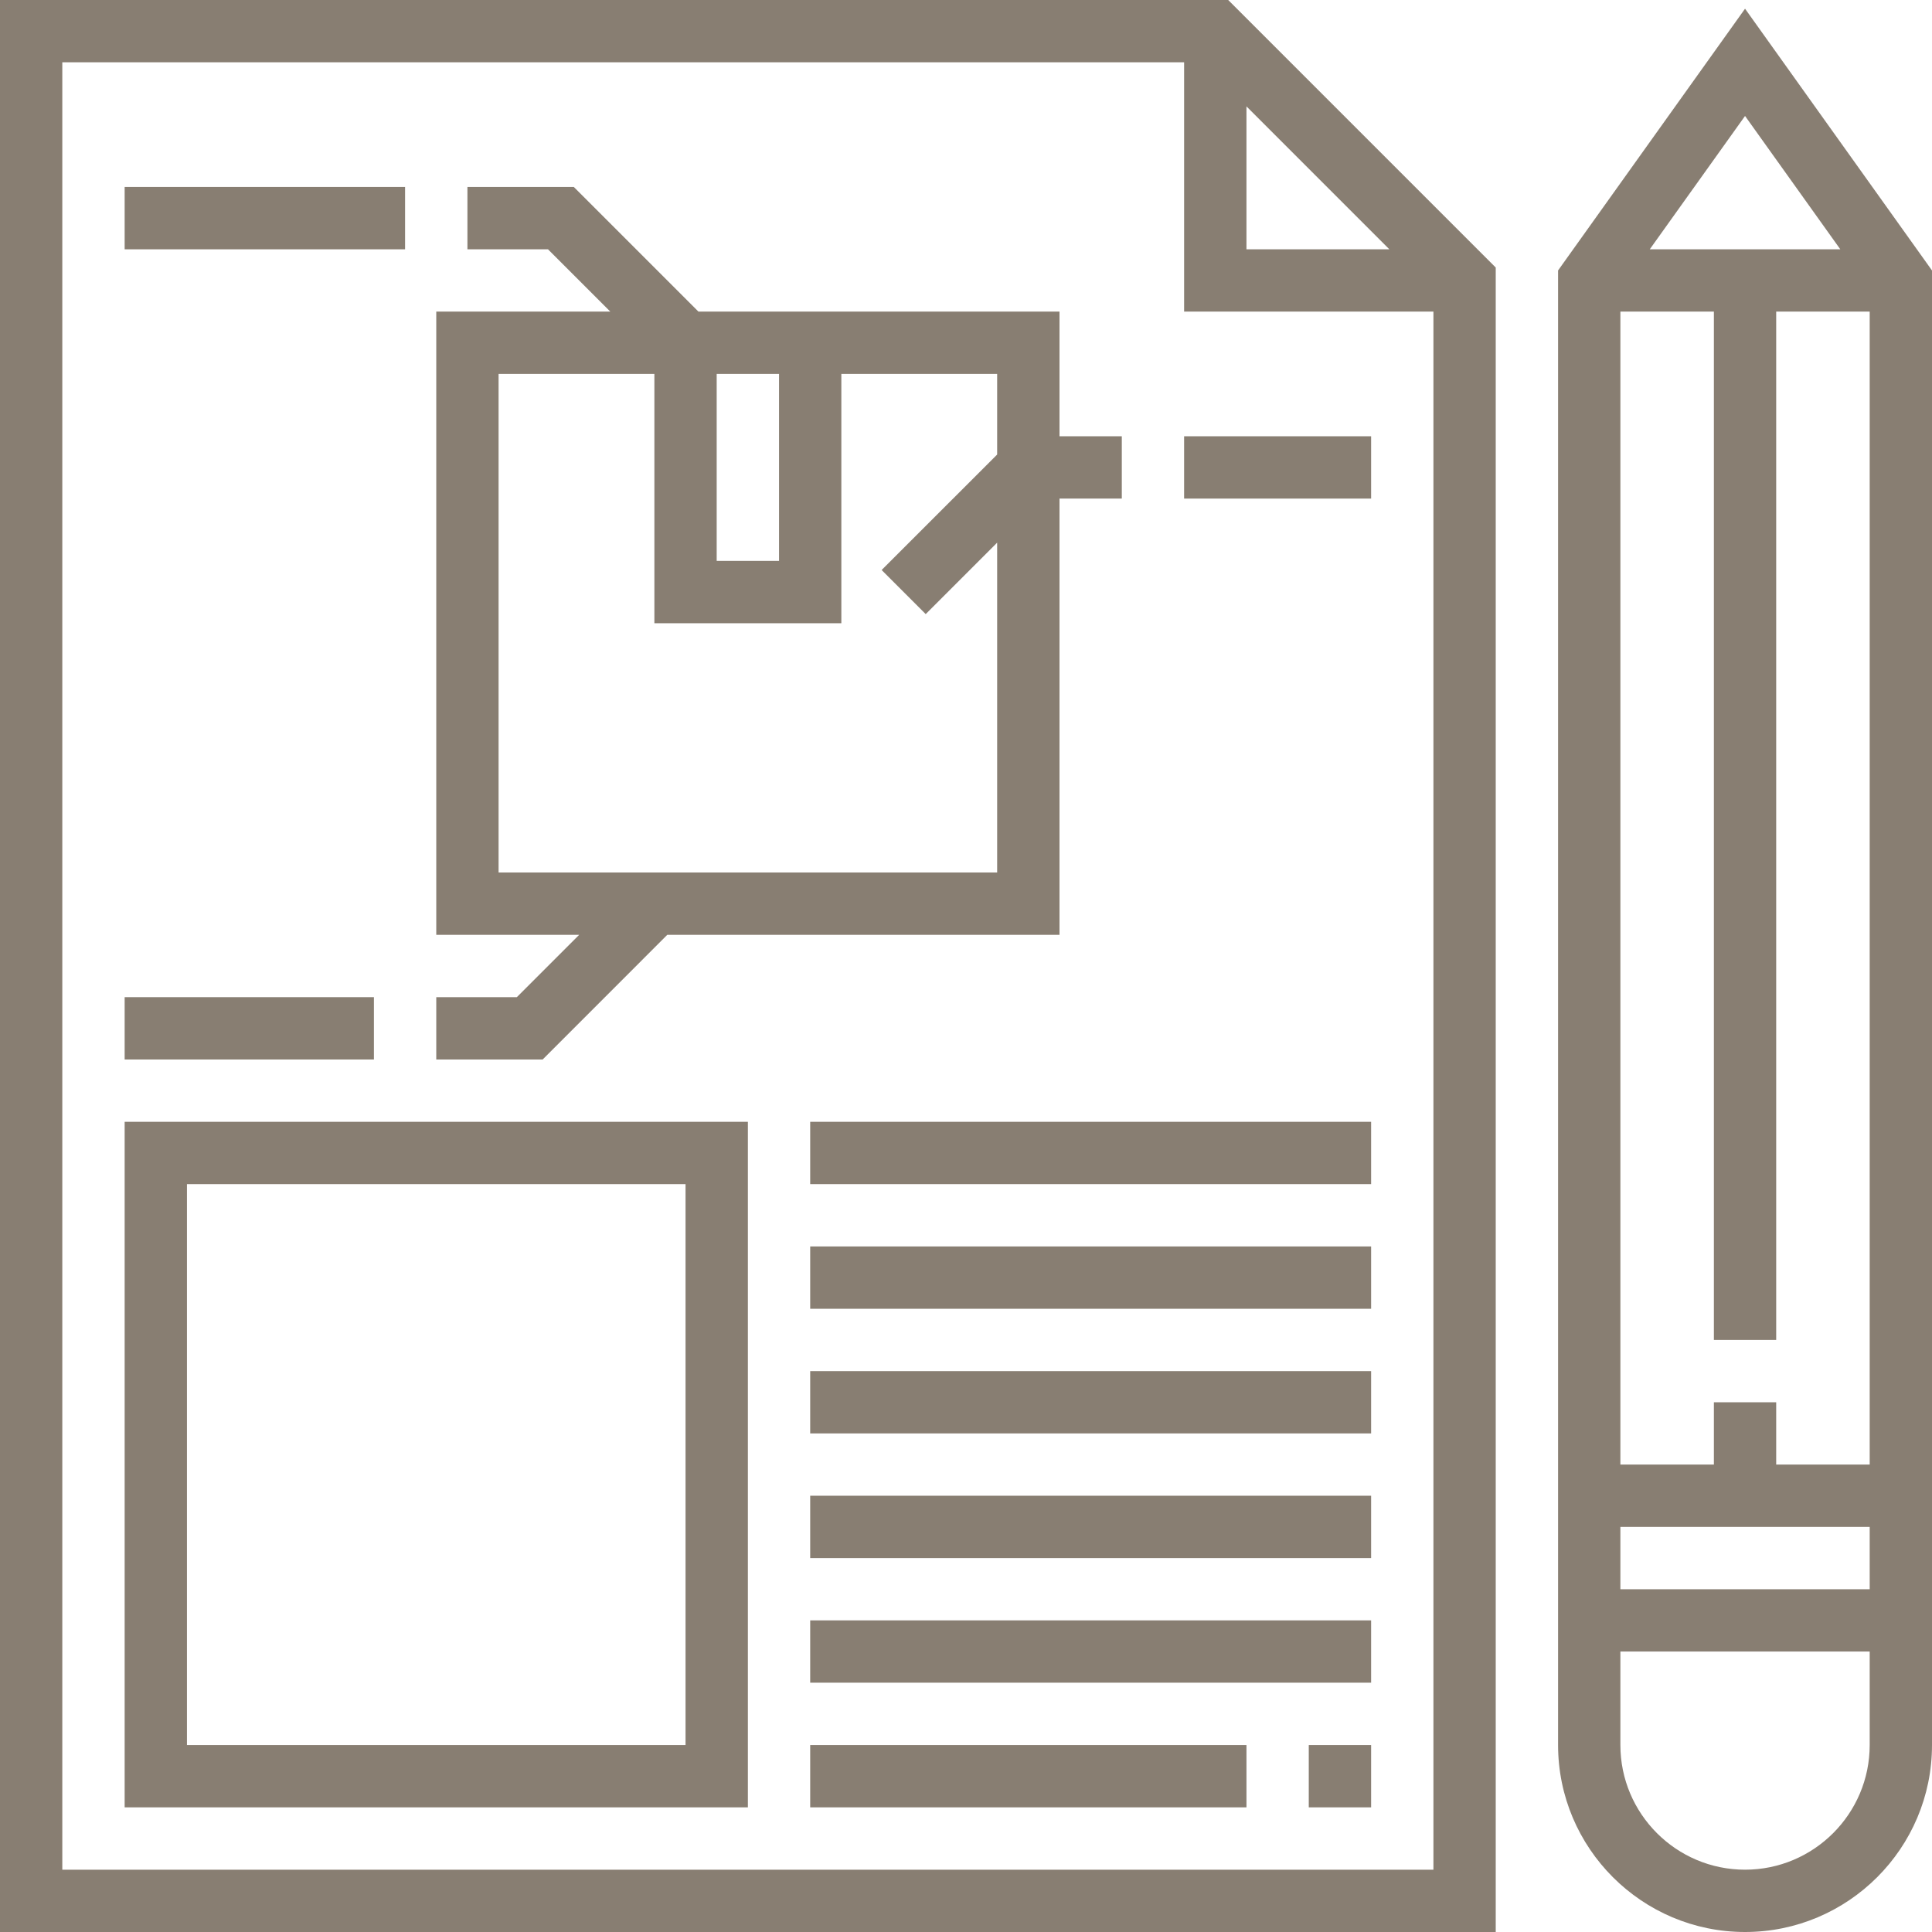 <svg width="48" height="48" viewBox="0 0 48 48" fill="none" xmlns="http://www.w3.org/2000/svg">
<g clip-path="url(#clip0_506_454)">
<path d="M0 0V48H37.161V6.647L30.514 0H0ZM35.613 46.452H1.548V1.548H29.419V7.742H35.613V46.452ZM30.968 2.643L34.518 6.194H30.968V2.643Z" fill="#887E72"/>
<path d="M10.064 4.645H3.097V6.194H10.064V4.645Z" fill="#887E72"/>
<path d="M34.065 10.839H29.419V12.387H34.065V10.839Z" fill="#887E72"/>
<path d="M16.578 23.226H26.323V12.387H27.871V10.839H26.323V7.742H17.353L14.256 4.645H11.613V6.194H13.615L15.163 7.742H10.839V23.226H14.389L12.841 24.774H10.839V26.323H13.482L16.578 23.226ZM17.806 9.29H19.355V13.936H17.806V9.29ZM12.387 21.677V9.29H16.258V15.484H20.903V9.29H24.774V11.293L21.904 14.162L22.999 15.257L24.774 13.482V21.677H12.387Z" fill="#887E72"/>
<path d="M9.29 24.774H3.097V26.323H9.29V24.774Z" fill="#887E72"/>
<path d="M3.097 44.903H18.581V27.871H3.097V44.903ZM4.645 29.419H17.032V43.355H4.645V29.419Z" fill="#887E72"/>
<path d="M34.065 27.871H20.129V29.419H34.065V27.871Z" fill="#887E72"/>
<path d="M34.065 30.968H20.129V32.516H34.065V30.968Z" fill="#887E72"/>
<path d="M34.065 34.065H20.129V35.613H34.065V34.065Z" fill="#887E72"/>
<path d="M34.065 37.161H20.129V38.71H34.065V37.161Z" fill="#887E72"/>
<path d="M34.065 40.258H20.129V41.806H34.065V40.258Z" fill="#887E72"/>
<path d="M34.065 43.355H32.516V44.903H34.065V43.355Z" fill="#887E72"/>
<path d="M30.968 43.355H20.129V44.903H30.968V43.355Z" fill="#887E72"/>
<path d="M43.355 0.216L38.71 6.719V43.355C38.71 45.917 40.793 48 43.355 48C45.917 48 48 45.917 48 43.355V6.72L43.355 0.216ZM43.355 2.881L45.722 6.194H40.988L43.355 2.881ZM46.452 43.355C46.452 45.063 45.063 46.452 43.355 46.452C41.647 46.452 40.258 45.063 40.258 43.355V41.032H46.452V43.355ZM46.452 39.484H40.258V37.935H46.452V39.484ZM46.452 36.387H44.129V34.839H42.581V36.387H40.258V7.742H42.581V33.29H44.129V7.742H46.452V36.387Z" fill="#887E72"/>
</g>
<defs>
<clipPath id="clip0_506_454">
<rect width="48" height="48" fill="white"/>
</clipPath>
</defs>
</svg>

